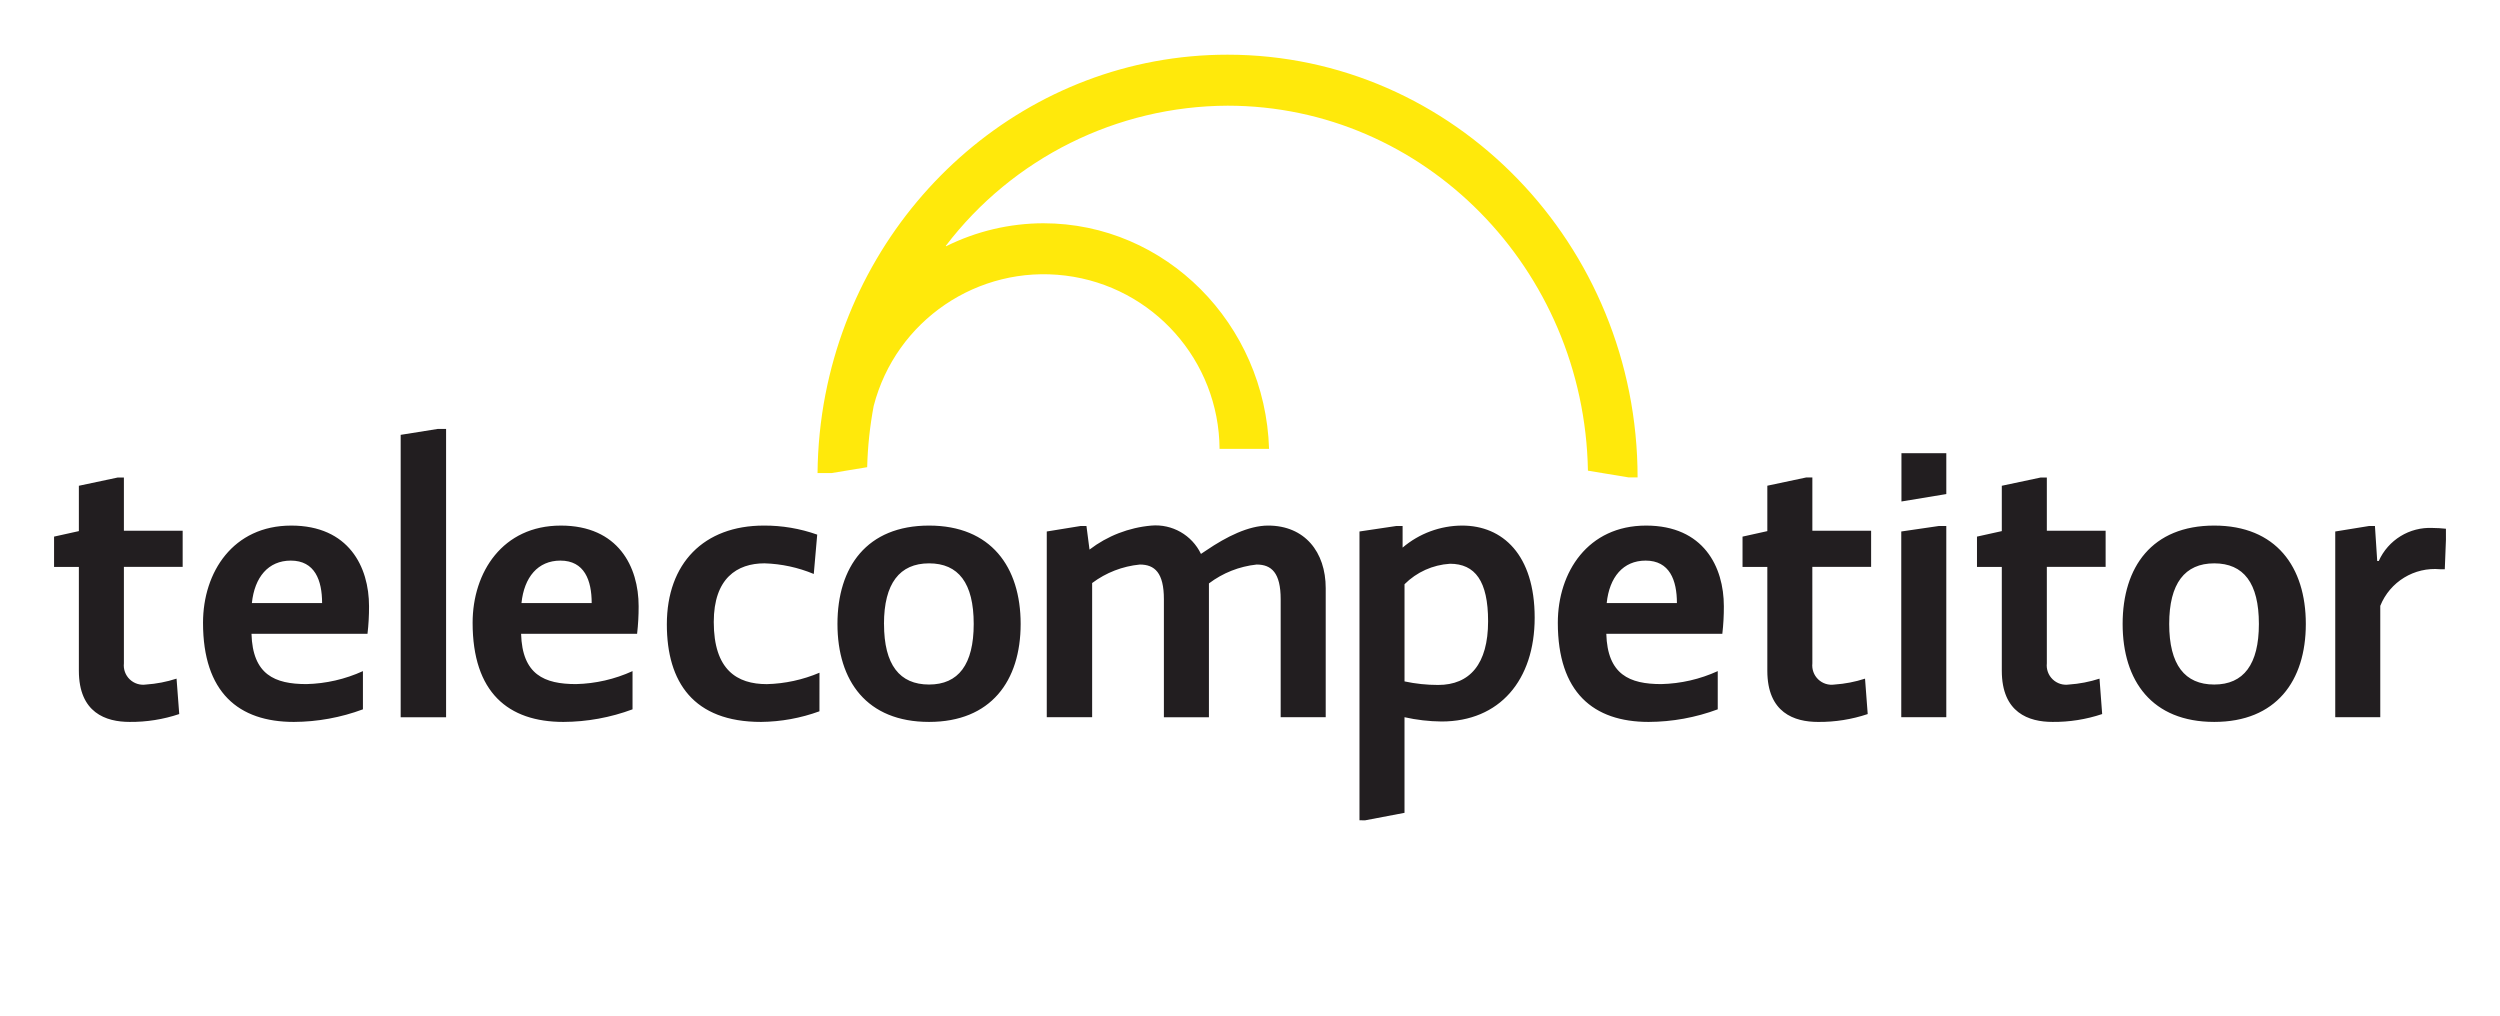<svg height="130" viewBox="0 0 320 130" width="320" xmlns="http://www.w3.org/2000/svg"><g fill="none" fill-rule="nonzero"><path d="m15.859 84.901c-.084.764.192 1.524.747 2.057.555.533 1.326.777 2.086.662 1.328-.09 2.641-.343 3.907-.755l.343 4.533c-2.046.687-4.192 1.027-6.35 1.007-3.029 0-6.497-1.158-6.497-6.548v-13.293h-3.175v-3.878l3.175-.704v-5.804l4.983-1.057h.781v6.809h7.522v4.633h-7.522zm21.412-17.627c7.377 0 9.965 5.288 9.965 10.324.005 1.178-.06 2.355-.196 3.525h-14.849c.147 5.238 2.979 6.441 7.034 6.441 2.498-.059 4.957-.624 7.23-1.661v4.891c-2.829 1.053-5.823 1.599-8.842 1.612-7.083 0-11.626-3.777-11.626-12.691 0-6.497 3.858-12.44 11.284-12.44zm-.048 4.483c-2.878 0-4.641 2.116-4.983 5.439h8.988c0-2.922-.928-5.439-4.006-5.439zm14.063 20.051v-36.148l4.737-.755h1.076v36.903zm20.493-24.534c7.375 0 9.966 5.288 9.966 10.324.004 1.178-.062 2.355-.196 3.525h-14.849c.147 5.238 2.979 6.441 7.034 6.441 2.498-.059 4.957-.624 7.23-1.661v4.891c-2.83 1.053-5.824 1.599-8.843 1.612-7.083 0-11.626-3.777-11.626-12.691 0-6.497 3.86-12.44 11.285-12.44zm-.048 4.483c-2.878 0-4.64 2.116-4.983 5.439h8.988c0-2.922-.929-5.439-4.006-5.439zm33.158 19.288c-2.396.875-4.923 1.335-7.474 1.361-8.646 0-12.059-5.087-12.059-12.49 0-7.811 4.739-12.642 12.407-12.642 2.33-.014 4.644.378 6.84 1.158l-.44 5.036c-2.001-.834-4.137-1.296-6.304-1.361-3.516 0-6.497 1.919-6.497 7.506 0 6.143 2.981 7.956 6.79 7.956 2.319-.058 4.606-.554 6.741-1.461zm14.03-23.771c7.914 0 11.724 5.288 11.724 12.591 0 7.303-3.81 12.54-11.724 12.54-7.967 0-11.724-5.238-11.724-12.54 0-7.303 3.762-12.591 11.724-12.591zm.001 4.835c-3.762 0-5.771 2.569-5.771 7.756h.005c0 5.238 2.002 7.755 5.765 7.755s5.716-2.568 5.716-7.755c0-5.238-1.954-7.756-5.716-7.756zm50.771 3.172v16.52h-5.765v-15.108c0-3.374-1.173-4.432-3.077-4.432-2.217.236-4.328 1.072-6.106 2.417v17.13h-5.765v-15.115c0-3.374-1.172-4.432-3.078-4.432-2.214.214-4.326 1.033-6.106 2.367v17.174h-5.808v-23.771l4.347-.706h.733l.391 3.022c2.293-1.755 5.039-2.821 7.915-3.072 2.665-.231 5.194 1.214 6.35 3.626l.685-.454c2.59-1.762 5.423-3.174 7.913-3.174 4.684.001 7.371 3.377 7.371 8.009zm17.465-8.007c5.177 0 9.282 3.727 9.282 11.785 0 8.007-4.495 13.293-11.922 13.293-1.594-.016-3.183-.2-4.739-.548v12.237l-5.032.959-.732-.003v-36.967l4.739-.706h.781v2.77c2.127-1.813 4.829-2.812 7.623-2.82zm-1.564 4.885v.003c-2.192.136-4.259 1.067-5.813 2.619v12.439c1.413.302 2.854.454 4.299.454 4.054 0 6.398-2.67 6.398-8.159-.001-5.139-1.661-7.355-4.884-7.355zm25.096-4.885c7.377 0 9.965 5.288 9.965 10.324.005 1.178-.06 2.355-.195 3.525h-14.851c.147 5.238 2.982 6.441 7.034 6.441 2.498-.059 4.957-.624 7.23-1.661v4.891c-2.829 1.053-5.823 1.599-8.842 1.612-7.082 0-11.628-3.777-11.628-12.691 0-6.497 3.86-12.44 11.285-12.44zm-.048 4.483c-2.878 0-4.64 2.116-4.983 5.439h8.988c0-2.922-.926-5.439-4.006-5.439zm21.342 13.146c-.084.765.193 1.525.748 2.057s1.326.777 2.086.662c1.329-.09 2.642-.343 3.908-.755l.343 4.533c-2.047.686-4.193 1.027-6.352 1.007-3.029 0-6.497-1.158-6.497-6.548v-13.293h-3.174v-3.878l3.174-.704v-5.813l4.983-1.057h.781v6.818h7.521v4.628h-7.525zm11.403-26.89h5.742v5.227l-5.742.95zm5.741 33.788h-5.764v-23.771l4.835-.706h.929zm12.869-6.9c-.084.765.193 1.525.748 2.057.555.532 1.326.777 2.086.662 1.329-.09 2.642-.344 3.908-.755l.341 4.533c-2.046.687-4.192 1.027-6.35 1.007-3.03 0-6.497-1.158-6.497-6.548v-13.293h-3.177v-3.878l3.177-.704v-5.804l4.983-1.057h.781v6.809h7.525v4.633h-7.525zm21.426-17.627c7.915 0 11.724 5.288 11.724 12.591 0 7.303-3.81 12.54-11.724 12.54-7.961 0-11.724-5.238-11.724-12.54 0-7.303 3.763-12.591 11.724-12.591zm0 4.835c-3.762 0-5.764 2.569-5.764 7.756 0 5.238 2.003 7.755 5.764 7.755 3.76 0 5.717-2.568 5.717-7.755 0-5.238-1.956-7.756-5.717-7.756zm29.659-3.022-.147 3.777h-.584c-3.313-.309-6.435 1.596-7.674 4.684v14.252h-5.764v-23.769l4.348-.706h.733l.292 4.483h.196c1.207-2.693 3.94-4.372 6.888-4.23.571.004 1.142.038 1.71.1z" fill="#221e20"/><path d="m209.611 61.107c0-29.836-23.549-54.107-52.486-54.107-25.392 0-46.626 18.684-51.455 43.415l-.008.022c-.646 3.334-.986 6.719-1.017 10.115h1.798l4.555-.752c.067-2.629.346-5.248.832-7.833 2.829-10.94 13.334-18.083 24.547-16.692 11.214 1.391 19.655 10.884 19.726 22.184h6.337c-.493-16.007-13.246-28.881-28.89-28.881-4.323.01-8.585 1.018-12.454 2.945l-.038-.051c8.584-11.257 21.911-17.887 36.067-17.944 25.168 0 45.68 20.879 46.13 46.718l5.186.858z" fill="#ffe90b"/></g></svg>